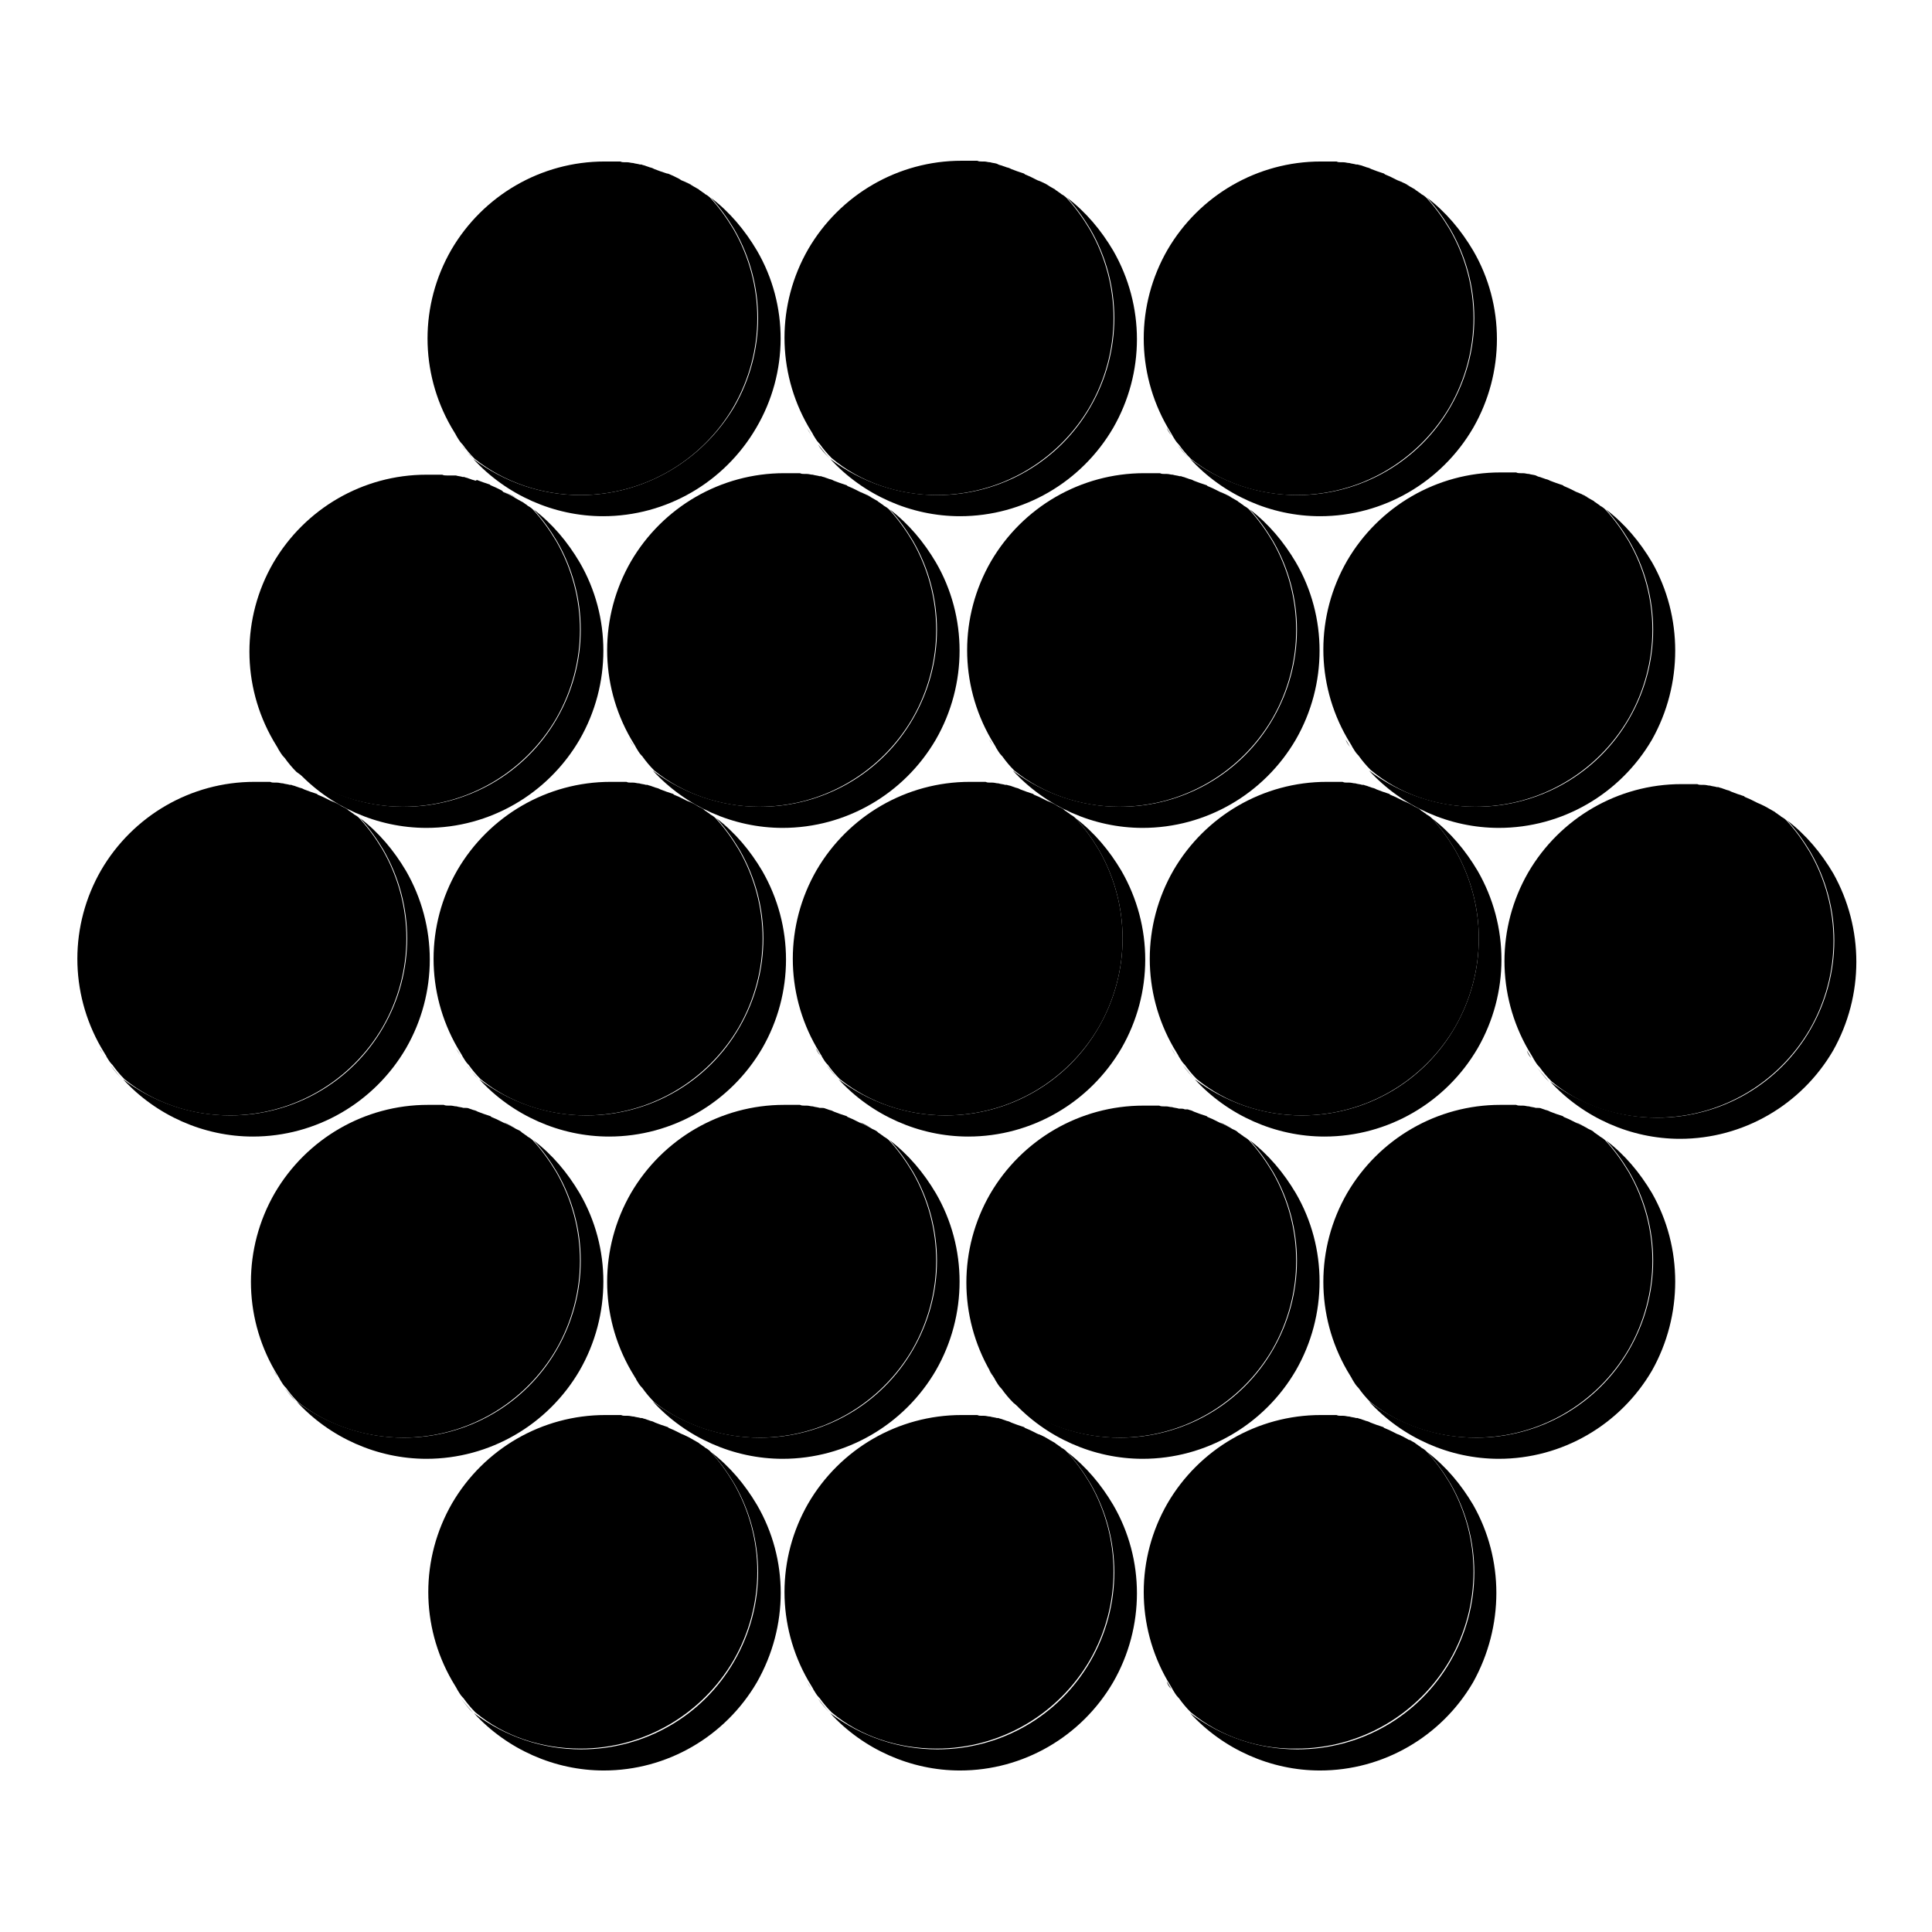 <?xml version="1.0" encoding="utf-8"?>
<!-- Svg Vector Icons : http://www.onlinewebfonts.com/icon -->
<!DOCTYPE svg PUBLIC "-//W3C//DTD SVG 1.1//EN" "http://www.w3.org/Graphics/SVG/1.1/DTD/svg11.dtd">
<svg version="1.1" xmlns="http://www.w3.org/2000/svg" xmlns:xlink="http://www.w3.org/1999/xlink" x="0px" y="0px" viewBox="0 0 256 256" enable-background="new 0 0 256 256" xml:space="preserve">
<g> <path fill="#000000" d="M90.2,23.8c0.5,0.3,1.1,0.5,1.6,0.8C91.3,24.4,90.7,24.1,90.2,23.8z M62.7,60.8c-0.6-0.6-1.1-1.3-1.6-1.9 C61.6,59.6,62.2,60.2,62.7,60.8z M100.3,33.2c-1.6-2.7-3.6-5.1-6.1-7c1.2,1.3,2.2,2.7,3.1,4.2c4.2,7.3,4.2,16.2,0,23.5 C93,61.1,85.3,65.6,76.9,65.6c-5.1,0-10.1-1.7-14.2-4.8c4.4,4.8,10.7,7.6,17.2,7.6c8.4,0,16.1-4.5,20.3-11.7 C104.5,49.4,104.5,40.4,100.3,33.2z"/> <path fill="#000000" d="M76.9,65.6c8.4,0,16.1-4.5,20.3-11.7c4.2-7.3,4.2-16.2,0-23.5c-0.9-1.5-1.9-2.9-3.1-4.2 c-0.2-0.2-0.5-0.4-0.7-0.5l-0.1-0.1c-0.2-0.1-0.4-0.3-0.6-0.4l-0.1-0.1c-0.2-0.1-0.5-0.3-0.7-0.4l0,0c-0.5-0.3-1.1-0.6-1.6-0.8 L90,23.7c-0.2-0.1-0.4-0.2-0.6-0.3l-0.2-0.1c-0.2-0.1-0.5-0.2-0.7-0.3L88.4,23c-0.3-0.1-0.6-0.2-0.9-0.3h0 c-0.3-0.1-0.5-0.2-0.8-0.3l-0.2-0.1c-0.2-0.1-0.4-0.1-0.6-0.2l-0.3-0.1c-0.2-0.1-0.4-0.1-0.6-0.2l-0.2,0c-0.3-0.1-0.6-0.1-0.9-0.2 h0c-0.3,0-0.5-0.1-0.8-0.1l-0.3,0c-0.2,0-0.4,0-0.6-0.1l-0.3,0c-0.2,0-0.4,0-0.6,0l-0.3,0c-0.3,0-0.6,0-0.9,0 c-8.4,0-16.1,4.5-20.3,11.7c-4.2,7.3-4.2,16.2,0,23.5c0.2,0.3,0.4,0.7,0.6,1c0,0.1,0.1,0.1,0.1,0.2c0.2,0.3,0.4,0.7,0.7,1l0.1,0.1 c0.5,0.7,1,1.3,1.6,1.9C66.8,63.9,71.8,65.6,76.9,65.6L76.9,65.6z"/> <path fill="#000000" d="M137.4,23.8c0.5,0.3,1.1,0.5,1.6,0.8C138.5,24.4,138,24.1,137.4,23.8z M110,60.8c-0.6-0.6-1.1-1.3-1.6-1.9 C108.8,59.6,109.4,60.2,110,60.8z M107.5,57.7c-0.2-0.3-0.4-0.7-0.6-1C107.1,57,107.3,57.3,107.5,57.7z M147.5,33.2 c-1.6-2.7-3.6-5.1-6.1-7c1.2,1.3,2.2,2.7,3.1,4.2c4.2,7.3,4.2,16.2,0,23.5c-4.2,7.3-11.9,11.7-20.3,11.7c-5.1,0-10.1-1.7-14.2-4.8 c4.4,4.8,10.7,7.6,17.2,7.6c8.4,0,16.1-4.5,20.3-11.7C151.7,49.4,151.7,40.5,147.5,33.2L147.5,33.2z"/> <path fill="#000000" d="M124.1,65.6c8.4,0,16.1-4.5,20.3-11.7c4.2-7.3,4.2-16.2,0-23.5c-0.9-1.5-1.9-2.9-3.1-4.2 c-0.2-0.2-0.5-0.4-0.7-0.5l-0.1-0.1c-0.2-0.1-0.4-0.3-0.6-0.4l-0.1-0.1c-0.2-0.1-0.5-0.3-0.7-0.4c0,0,0,0,0,0 c-0.5-0.3-1-0.6-1.6-0.8l-0.2-0.1c-0.2-0.1-0.4-0.2-0.6-0.3l-0.2-0.1c-0.2-0.1-0.5-0.2-0.7-0.3l-0.1-0.1c-0.3-0.1-0.6-0.2-0.9-0.3 h0c-0.3-0.1-0.5-0.2-0.8-0.3l-0.2-0.1c-0.2-0.1-0.4-0.1-0.6-0.2l-0.3-0.1c-0.2-0.1-0.4-0.1-0.6-0.2l-0.2-0.1 c-0.3-0.1-0.6-0.1-0.9-0.2h0c-0.3,0-0.5-0.1-0.8-0.1l-0.3,0c-0.2,0-0.4,0-0.6-0.1l-0.3,0c-0.2,0-0.4,0-0.6,0l-0.3,0 c-0.3,0-0.6,0-0.9,0c-8.4,0-16.1,4.5-20.3,11.7c-4.2,7.3-4.2,16.2,0,23.5c0.2,0.3,0.4,0.7,0.6,1l0.1,0.2c0.2,0.3,0.4,0.7,0.7,1 l0.1,0.1c0.5,0.7,1,1.3,1.6,1.9C114,63.9,119,65.6,124.1,65.6L124.1,65.6z"/> <path fill="#000000" d="M185.1,23.8c0.5,0.3,1.1,0.5,1.6,0.8C186.1,24.4,185.6,24.1,185.1,23.8z M157.6,60.8 c-0.6-0.6-1.1-1.3-1.6-1.9C156.5,59.6,157,60.2,157.6,60.8z M155.2,57.7c-0.2-0.3-0.4-0.7-0.6-1C154.7,57,154.9,57.3,155.2,57.7z  M195.2,33.2c-1.6-2.7-3.6-5.1-6.1-7c1.2,1.3,2.2,2.7,3.1,4.2c4.2,7.3,4.2,16.2,0,23.5c-4.2,7.3-11.9,11.7-20.3,11.7 c-5.1,0-10.1-1.7-14.2-4.8c4.4,4.8,10.7,7.6,17.2,7.6c8.4,0,16.1-4.5,20.3-11.7C199.4,49.4,199.4,40.4,195.2,33.2z"/> <path fill="#000000" d="M171.8,65.6c8.4,0,16.1-4.5,20.3-11.7c4.2-7.3,4.2-16.2,0-23.5c-0.9-1.5-1.9-2.9-3.1-4.2 c-0.2-0.2-0.5-0.4-0.7-0.5l-0.1-0.1c-0.2-0.1-0.4-0.3-0.6-0.4l-0.1-0.1c-0.2-0.1-0.5-0.3-0.7-0.4l0,0c-0.5-0.3-1.1-0.6-1.6-0.8 l-0.2-0.1c-0.2-0.1-0.4-0.2-0.6-0.3l-0.2-0.1c-0.2-0.1-0.5-0.2-0.7-0.3l-0.1-0.1c-0.3-0.1-0.6-0.2-0.9-0.3h0 c-0.3-0.1-0.5-0.2-0.8-0.3l-0.2-0.1c-0.2-0.1-0.4-0.1-0.6-0.2l-0.3-0.1c-0.2-0.1-0.4-0.1-0.7-0.2l-0.2,0c-0.3-0.1-0.6-0.1-0.9-0.2 h0c-0.3,0-0.5-0.1-0.8-0.1l-0.3,0c-0.2,0-0.4,0-0.6-0.1l-0.3,0c-0.2,0-0.4,0-0.6,0l-0.3,0c-0.3,0-0.6,0-0.9,0 c-8.4,0-16.1,4.5-20.3,11.7c-4.2,7.3-4.2,16.2,0,23.5c0.2,0.3,0.4,0.7,0.6,1c0,0.1,0.1,0.1,0.1,0.2c0.2,0.3,0.4,0.7,0.7,1l0.1,0.1 c0.5,0.7,1,1.3,1.6,1.9C161.7,63.9,166.7,65.6,171.8,65.6L171.8,65.6z"/> <path fill="#000000" d="M90.2,190c0.5,0.3,1.1,0.5,1.6,0.8C91.3,190.5,90.7,190.2,90.2,190z M62.7,227c-0.6-0.6-1.1-1.3-1.6-1.9 C61.6,225.7,62.2,226.4,62.7,227z M100.3,199.4c-1.6-2.7-3.6-5.1-6.1-7c1.2,1.3,2.2,2.7,3.1,4.2c4.2,7.3,4.2,16.2,0,23.5 c-4.2,7.3-11.9,11.7-20.3,11.7c-5.1,0-10.1-1.7-14.2-4.8c4.4,4.8,10.7,7.6,17.2,7.6c8.4,0,16.1-4.5,20.3-11.7 C104.5,215.5,104.5,206.6,100.3,199.4z"/> <path fill="#000000" d="M76.9,231.7c8.4,0,16.1-4.5,20.3-11.7c4.2-7.3,4.2-16.2,0-23.5c-0.9-1.5-1.9-2.9-3.1-4.2 c-0.2-0.2-0.5-0.4-0.7-0.5l-0.1-0.1c-0.2-0.1-0.4-0.3-0.6-0.4l-0.1-0.1c-0.2-0.1-0.5-0.3-0.7-0.4l0,0c-0.5-0.3-1.1-0.6-1.6-0.8 l-0.2-0.1c-0.2-0.1-0.4-0.2-0.6-0.3l-0.2-0.1c-0.2-0.1-0.5-0.2-0.7-0.3l-0.1-0.1c-0.3-0.1-0.6-0.2-0.9-0.3h0 c-0.3-0.1-0.5-0.2-0.8-0.3l-0.2-0.1c-0.2-0.1-0.4-0.1-0.6-0.2l-0.3-0.1c-0.2-0.1-0.4-0.1-0.6-0.2l-0.2,0c-0.3-0.1-0.6-0.1-0.9-0.2 h0c-0.3,0-0.5-0.1-0.8-0.1l-0.3,0c-0.2,0-0.4,0-0.6-0.1l-0.3,0l-0.6,0l-0.3,0c-0.3,0-0.6,0-0.9,0c-8.4,0-16.1,4.5-20.3,11.7 c-4.2,7.3-4.2,16.2,0,23.5c0.2,0.3,0.4,0.7,0.6,1c0,0.1,0.1,0.1,0.1,0.2c0.2,0.3,0.4,0.7,0.7,1l0.1,0.1c0.5,0.7,1,1.3,1.6,1.9 C66.8,230.1,71.8,231.7,76.9,231.7L76.9,231.7z"/> <path fill="#000000" d="M137.4,190c0.5,0.3,1.1,0.5,1.6,0.8C138.5,190.5,138,190.2,137.4,190z M110,227c-0.6-0.6-1.1-1.3-1.6-1.9 C108.8,225.7,109.4,226.4,110,227z M107.5,223.8c-0.2-0.3-0.4-0.7-0.6-1C107.1,223.2,107.3,223.5,107.5,223.8z M147.5,199.4 c-1.6-2.7-3.6-5.1-6.1-7c1.2,1.3,2.2,2.7,3.1,4.2c4.2,7.3,4.2,16.2,0,23.5c-4.2,7.3-11.9,11.7-20.3,11.7c-5.1,0-10.1-1.7-14.2-4.8 c4.4,4.8,10.7,7.6,17.2,7.6c8.4,0,16.1-4.5,20.3-11.7C151.7,215.6,151.7,206.6,147.5,199.4L147.5,199.4z"/> <path fill="#000000" d="M124.1,231.7c8.4,0,16.1-4.5,20.3-11.7c4.2-7.3,4.2-16.2,0-23.5c-0.9-1.5-1.9-2.9-3.1-4.2 c-0.2-0.2-0.5-0.4-0.7-0.5l-0.1-0.1c-0.2-0.1-0.4-0.3-0.6-0.4l-0.1-0.1c-0.2-0.1-0.5-0.3-0.7-0.4c0,0,0,0,0,0 c-0.5-0.3-1-0.6-1.6-0.8l-0.2-0.1c-0.2-0.1-0.4-0.2-0.6-0.3l-0.2-0.1c-0.2-0.1-0.5-0.2-0.7-0.3l-0.1-0.1c-0.3-0.1-0.6-0.2-0.9-0.3 h0c-0.3-0.1-0.5-0.2-0.8-0.3l-0.2-0.1c-0.2-0.1-0.4-0.1-0.6-0.2l-0.3-0.1c-0.2-0.1-0.4-0.1-0.6-0.2l-0.2,0 c-0.3-0.1-0.6-0.1-0.9-0.2h0c-0.3,0-0.5-0.1-0.8-0.1l-0.3,0c-0.2,0-0.4,0-0.6-0.1l-0.3,0c-0.2,0-0.4,0-0.6,0l-0.3,0 c-0.3,0-0.6,0-0.9,0c-8.4,0-16.1,4.5-20.3,11.7c-4.2,7.3-4.2,16.2,0,23.5c0.2,0.3,0.4,0.7,0.6,1l0.1,0.2c0.2,0.3,0.4,0.7,0.7,1 l0.1,0.1c0.5,0.7,1,1.3,1.6,1.9C114,230.1,119,231.7,124.1,231.7L124.1,231.7z"/> <path fill="#000000" d="M185.1,190c0.5,0.3,1.1,0.5,1.6,0.8C186.1,190.5,185.6,190.2,185.1,190z M157.6,227 c-0.6-0.6-1.1-1.3-1.6-1.9C156.5,225.7,157,226.4,157.6,227z M155.2,223.8c-0.2-0.3-0.4-0.7-0.6-1 C154.7,223.2,154.9,223.5,155.2,223.8z M195.2,199.4c-1.6-2.7-3.6-5.1-6.1-7c1.2,1.3,2.2,2.7,3.1,4.2c4.2,7.3,4.2,16.2,0,23.5 c-4.2,7.3-11.9,11.7-20.3,11.7c-5.1,0-10.1-1.7-14.2-4.8c4.4,4.8,10.7,7.6,17.2,7.6c8.4,0,16.1-4.5,20.3-11.7 C199.3,215.5,199.3,206.6,195.2,199.4z"/> <path fill="#000000" d="M171.8,231.7c8.4,0,16.1-4.5,20.3-11.7c4.2-7.3,4.2-16.2,0-23.5c-0.9-1.5-1.9-2.9-3.1-4.2 c-0.2-0.2-0.5-0.4-0.7-0.5l-0.1-0.1c-0.2-0.1-0.4-0.3-0.6-0.4l-0.1-0.1c-0.2-0.1-0.5-0.3-0.7-0.4l-0.1,0c-0.5-0.3-1.1-0.6-1.6-0.8 l-0.2-0.1c-0.2-0.1-0.4-0.2-0.6-0.3l-0.2-0.1c-0.2-0.1-0.5-0.2-0.7-0.3l-0.1-0.1c-0.3-0.1-0.6-0.2-0.9-0.3h0 c-0.3-0.1-0.5-0.2-0.8-0.3l-0.2-0.1c-0.2-0.1-0.4-0.1-0.6-0.2l-0.3-0.1c-0.2-0.1-0.4-0.1-0.6-0.2l-0.2,0c-0.3-0.1-0.6-0.1-0.9-0.2 h0c-0.3,0-0.5-0.1-0.8-0.1l-0.3,0c-0.2,0-0.4,0-0.6-0.1l-0.3,0l-0.6,0l-0.3,0c-0.3,0-0.6,0-0.9,0c-8.4,0-16.1,4.5-20.3,11.7 c-4.2,7.3-4.2,16.2,0,23.5c0.2,0.3,0.4,0.7,0.6,1c0,0.1,0.1,0.1,0.1,0.2c0.2,0.3,0.4,0.7,0.7,1l0.1,0.1c0.5,0.7,1,1.3,1.6,1.9 C161.7,230.1,166.7,231.8,171.8,231.7L171.8,231.7z"/> <path fill="#000000" d="M66.7,65.1c0.5,0.3,1.1,0.5,1.6,0.8C67.8,65.7,67.2,65.4,66.7,65.1z M39.2,102.1c-0.6-0.6-1.1-1.3-1.6-1.9 C38.1,100.8,38.7,101.5,39.2,102.1z M36.8,99c-0.2-0.3-0.4-0.7-0.6-1C36.4,98.3,36.6,98.6,36.8,99z M76.8,74.5 c-1.6-2.7-3.6-5.1-6.1-7c1.2,1.3,2.2,2.7,3.1,4.2c4.2,7.3,4.2,16.2,0,23.5c-4.2,7.3-11.9,11.7-20.3,11.7c-5.1,0-10.1-1.7-14.2-4.8 c4.4,4.8,10.7,7.6,17.2,7.6c8.4,0,16.1-4.5,20.3-11.7C81,90.7,81,81.7,76.8,74.5z"/> <path fill="#000000" d="M53.4,106.9c8.4,0,16.1-4.5,20.3-11.7c4.2-7.3,4.2-16.2,0-23.5c-0.9-1.5-1.9-2.9-3.1-4.2 c-0.2-0.2-0.5-0.4-0.7-0.5l-0.1-0.1c-0.2-0.1-0.4-0.3-0.6-0.4L69,66.4c-0.2-0.1-0.5-0.3-0.7-0.4l0,0c-0.5-0.3-1.1-0.6-1.6-0.8 L66.5,65c-0.2-0.1-0.4-0.2-0.6-0.3l-0.2-0.1c-0.2-0.1-0.5-0.2-0.7-0.3l-0.1-0.1c-0.3-0.1-0.6-0.2-0.9-0.3h0 c-0.3-0.1-0.5-0.2-0.8-0.3L63,63.7c-0.2-0.1-0.4-0.1-0.6-0.2l-0.3-0.1c-0.2-0.1-0.4-0.1-0.6-0.2l-0.2,0c-0.3-0.1-0.6-0.1-0.9-0.2h0 C60,63,59.7,63,59.5,63l-0.3,0c-0.2,0-0.4,0-0.6-0.1l-0.3,0c-0.2,0-0.4,0-0.6,0l-0.3,0c-0.3,0-0.6,0-0.9,0 c-8.4,0-16.1,4.5-20.3,11.7c-4.2,7.3-4.2,16.2,0,23.5c0.2,0.3,0.4,0.7,0.6,1l0.1,0.2c0.2,0.3,0.4,0.7,0.7,1l0.1,0.1 c0.5,0.7,1,1.3,1.6,1.9C43.3,105.2,48.3,106.9,53.4,106.9L53.4,106.9z"/> <path fill="#000000" d="M113.9,65.1c0.5,0.3,1.1,0.5,1.6,0.8C115,65.7,114.5,65.4,113.9,65.1z M86.5,102.1 c-0.6-0.6-1.1-1.3-1.6-1.9C85.4,100.8,85.9,101.5,86.5,102.1z M84,99c-0.2-0.3-0.4-0.7-0.6-1C83.6,98.3,83.8,98.6,84,99z M124,74.5 c-1.6-2.7-3.6-5.1-6.1-7c1.2,1.3,2.2,2.7,3.1,4.2c4.2,7.3,4.2,16.2,0,23.5c-4.2,7.3-11.9,11.7-20.3,11.7c-5.1,0-10.1-1.7-14.2-4.8 c4.4,4.8,10.7,7.6,17.2,7.6c8.4,0,16.1-4.5,20.3-11.7C128.2,90.7,128.2,81.7,124,74.5z"/> <path fill="#000000" d="M100.6,106.9c8.4,0,16.1-4.5,20.3-11.7c4.2-7.3,4.2-16.2,0-23.5c-0.9-1.5-1.9-2.9-3.1-4.2 c-0.2-0.2-0.5-0.4-0.7-0.5l-0.1-0.1c-0.2-0.1-0.4-0.3-0.6-0.4l-0.1-0.1c-0.2-0.1-0.5-0.3-0.7-0.4l0,0c-0.5-0.3-1.1-0.6-1.6-0.8 l-0.2-0.1c-0.2-0.1-0.4-0.2-0.6-0.3l-0.2-0.1c-0.2-0.1-0.5-0.2-0.7-0.3l-0.1-0.1c-0.3-0.1-0.6-0.2-0.9-0.3h0 c-0.3-0.1-0.5-0.2-0.8-0.3l-0.2-0.1c-0.2-0.1-0.4-0.1-0.6-0.2l-0.3-0.1c-0.2-0.1-0.4-0.1-0.6-0.2l-0.2,0c-0.3-0.1-0.6-0.1-0.9-0.2 h0c-0.3,0-0.5-0.1-0.8-0.1l-0.3,0c-0.2,0-0.4,0-0.6-0.1l-0.3,0c-0.2,0-0.4,0-0.6,0l-0.3,0c-0.3,0-0.6,0-0.9,0 c-8.4,0-16.1,4.5-20.3,11.7c-4.2,7.3-4.2,16.2,0,23.5c0.2,0.3,0.4,0.7,0.6,1c0,0.1,0.1,0.1,0.1,0.2c0.2,0.3,0.4,0.7,0.7,1l0.1,0.1 c0.5,0.7,1,1.3,1.6,1.9C90.5,105.2,95.5,106.9,100.6,106.9L100.6,106.9z"/> <path fill="#000000" d="M161.6,65.1c0.5,0.3,1.1,0.5,1.6,0.8C162.7,65.7,162.1,65.4,161.6,65.1z M134.1,102.1 c-0.6-0.6-1.1-1.3-1.6-1.9C133,100.8,133.5,101.5,134.1,102.1z M131.7,99c-0.2-0.3-0.4-0.7-0.6-1C131.2,98.3,131.5,98.6,131.7,99z" /> <path fill="#000000" d="M171.7,74.5c-1.6-2.7-3.6-5.1-6.1-7c1.2,1.3,2.2,2.7,3.1,4.2c4.2,7.3,4.2,16.2,0,23.5 c-4.2,7.3-11.9,11.7-20.3,11.7c-5.1,0-10.1-1.7-14.2-4.8c4.4,4.8,10.7,7.6,17.2,7.6c8.4,0,16.1-4.5,20.3-11.7 C175.9,90.7,175.9,81.7,171.7,74.5z"/> <path fill="#000000" d="M148.3,106.9c8.4,0,16.1-4.5,20.3-11.7c4.2-7.3,4.2-16.2,0-23.5c-0.9-1.5-1.9-2.9-3.1-4.2 c-0.2-0.2-0.5-0.4-0.7-0.5l-0.1-0.1c-0.2-0.1-0.4-0.3-0.6-0.4l-0.1-0.1c-0.2-0.1-0.5-0.3-0.7-0.4l0,0c-0.5-0.3-1.1-0.6-1.6-0.8 l-0.2-0.1c-0.2-0.1-0.4-0.2-0.6-0.3l-0.2-0.1c-0.2-0.1-0.5-0.2-0.7-0.3l-0.1-0.1c-0.3-0.1-0.6-0.2-0.9-0.3h0 c-0.3-0.1-0.5-0.2-0.8-0.3l-0.2-0.1c-0.2-0.1-0.4-0.1-0.6-0.2l-0.3-0.1c-0.2-0.1-0.4-0.1-0.6-0.2l-0.2,0c-0.3-0.1-0.6-0.1-0.9-0.2 h0c-0.3,0-0.5-0.1-0.8-0.1l-0.3,0c-0.2,0-0.4,0-0.6-0.1l-0.3,0c-0.2,0-0.4,0-0.6,0l-0.3,0c-0.3,0-0.6,0-0.9,0 c-8.4,0-16.1,4.5-20.3,11.7c-4.2,7.3-4.2,16.2,0,23.5c0.2,0.3,0.4,0.7,0.6,1l0.1,0.2c0.2,0.3,0.4,0.7,0.7,1l0.1,0.1 c0.5,0.7,1,1.3,1.6,1.9C138.2,105.2,143.2,106.9,148.3,106.9L148.3,106.9z"/> <path fill="#000000" d="M208.8,65.1c0.5,0.3,1.1,0.5,1.6,0.8C209.8,65.7,209.3,65.4,208.8,65.1z M181.3,102.1 c-0.6-0.6-1.1-1.3-1.6-1.9C180.2,100.8,180.7,101.5,181.3,102.1z M178.9,99c-0.2-0.3-0.4-0.7-0.6-1C178.4,98.3,178.6,98.6,178.9,99 z M218.9,74.5c-1.6-2.7-3.6-5.1-6.1-7c1.2,1.3,2.2,2.7,3.1,4.2c4.2,7.3,4.2,16.2,0,23.5c-4.2,7.3-11.9,11.7-20.3,11.7 c-5.1,0-10.1-1.7-14.2-4.8c4.4,4.8,10.7,7.6,17.2,7.6c8.4,0,16.1-4.5,20.3-11.7C223,90.7,223,81.7,218.9,74.5z"/> <path fill="#000000" d="M195.5,106.9c8.4,0,16.1-4.5,20.3-11.7c4.2-7.3,4.2-16.2,0-23.5c-0.9-1.5-1.9-2.9-3.1-4.2 c-0.2-0.2-0.5-0.4-0.7-0.5l-0.1-0.1c-0.2-0.1-0.4-0.3-0.6-0.4l-0.1-0.1c-0.2-0.1-0.5-0.3-0.7-0.4l0,0c-0.5-0.3-1.1-0.6-1.6-0.8 l-0.2-0.1c-0.2-0.1-0.4-0.2-0.6-0.3l-0.2-0.1c-0.2-0.1-0.5-0.2-0.7-0.3l-0.1-0.1c-0.3-0.1-0.6-0.2-0.9-0.3h0 c-0.3-0.1-0.5-0.2-0.8-0.3l-0.2-0.1c-0.2-0.1-0.4-0.1-0.6-0.2l-0.3-0.1c-0.2-0.1-0.4-0.1-0.6-0.2l-0.2-0.1 c-0.3-0.1-0.6-0.1-0.9-0.2h0c-0.3,0-0.5-0.1-0.8-0.1l-0.3,0c-0.2,0-0.4,0-0.6-0.1l-0.3,0c-0.2,0-0.4,0-0.6,0l-0.3,0 c-0.3,0-0.6,0-0.9,0c-8.4,0-16.1,4.5-20.3,11.7c-4.2,7.3-4.2,16.2,0,23.5c0.2,0.3,0.4,0.7,0.6,1l0.1,0.2c0.2,0.3,0.4,0.7,0.7,1 l0.1,0.1c0.5,0.7,1,1.3,1.6,1.9C185.4,105.2,190.3,106.9,195.5,106.9L195.5,106.9z"/> <path fill="#000000" d="M66.7,148.7c0.5,0.3,1.1,0.5,1.6,0.8C67.8,149.2,67.2,148.9,66.7,148.7z M39.2,185.7 c-0.6-0.6-1.1-1.3-1.6-1.9C38.1,184.4,38.7,185.1,39.2,185.7z M36.8,182.5c-0.2-0.3-0.4-0.7-0.6-1 C36.4,181.9,36.6,182.2,36.8,182.5z"/> <path fill="#000000" d="M76.8,158.1c-1.6-2.7-3.6-5.1-6.1-7c1.2,1.3,2.2,2.7,3.1,4.2c4.2,7.3,4.2,16.2,0,23.5 c-4.2,7.3-11.9,11.7-20.3,11.7c-5.1,0-10.1-1.7-14.2-4.8c4.4,4.8,10.7,7.6,17.2,7.6c8.4,0,16.1-4.5,20.3-11.7 C81,174.3,81,165.3,76.8,158.1z"/> <path fill="#000000" d="M53.4,190.5c8.4,0,16.1-4.5,20.3-11.7c4.2-7.3,4.2-16.2,0-23.5c-0.9-1.5-1.9-2.9-3.1-4.2 c-0.2-0.2-0.5-0.4-0.7-0.5l-0.1-0.1c-0.2-0.1-0.4-0.3-0.6-0.4c0,0-0.1-0.1-0.1-0.1c-0.2-0.2-0.5-0.3-0.7-0.4c0,0,0,0,0,0 c-0.5-0.3-1.1-0.6-1.6-0.8l-0.2-0.1c-0.2-0.1-0.4-0.2-0.6-0.3l-0.2-0.1c-0.2-0.1-0.5-0.2-0.7-0.3l-0.1-0.1 c-0.3-0.1-0.6-0.2-0.9-0.3h0c-0.3-0.1-0.5-0.2-0.8-0.3l-0.2-0.1c-0.2-0.1-0.4-0.1-0.6-0.2l-0.3-0.1c-0.2-0.1-0.4-0.1-0.6-0.1 l-0.2,0c-0.3-0.1-0.6-0.1-0.9-0.2h0c-0.3,0-0.5-0.1-0.8-0.1l-0.3,0c-0.2,0-0.4,0-0.6-0.1l-0.3,0c-0.2,0-0.4,0-0.6,0l-0.3,0 c-0.3,0-0.6,0-0.9,0c-8.4,0-16.1,4.5-20.3,11.7c-4.2,7.3-4.2,16.2,0,23.5c0.2,0.3,0.4,0.7,0.6,1l0.1,0.2c0.2,0.3,0.4,0.7,0.7,1 l0.1,0.1c0.5,0.7,1,1.3,1.6,1.9C43.3,188.8,48.3,190.5,53.4,190.5L53.4,190.5z"/> <path fill="#000000" d="M113.9,148.7c0.5,0.3,1.1,0.5,1.6,0.8C115,149.2,114.5,148.9,113.9,148.7z M86.5,185.7 c-0.6-0.6-1.1-1.3-1.6-1.9C85.4,184.4,85.9,185.1,86.5,185.7z"/> <path fill="#000000" d="M124,158.1c-1.6-2.7-3.6-5.1-6.1-7c1.2,1.3,2.2,2.7,3.1,4.2c4.2,7.3,4.2,16.2,0,23.5 c-4.2,7.3-11.9,11.7-20.3,11.7c-5.1,0-10.1-1.7-14.2-4.8c4.4,4.8,10.7,7.6,17.2,7.6c8.4,0,16.1-4.5,20.3-11.7 C128.2,174.3,128.2,165.3,124,158.1z"/> <path fill="#000000" d="M100.6,190.5c8.4,0,16.1-4.5,20.3-11.7c4.2-7.3,4.2-16.2,0-23.5c-0.9-1.5-1.9-2.9-3.1-4.2 c-0.2-0.2-0.5-0.4-0.7-0.5l-0.1-0.1c-0.2-0.1-0.4-0.3-0.6-0.4l-0.1-0.1c-0.2-0.2-0.5-0.3-0.7-0.4l0,0c-0.5-0.3-1.1-0.6-1.6-0.8 l-0.2-0.1c-0.2-0.1-0.4-0.2-0.6-0.3l-0.2-0.1c-0.2-0.1-0.5-0.2-0.7-0.3l-0.1-0.1c-0.3-0.1-0.6-0.2-0.9-0.3h0 c-0.3-0.1-0.5-0.2-0.8-0.3l-0.2-0.1c-0.2-0.1-0.4-0.1-0.6-0.2l-0.3-0.1c-0.2-0.1-0.4-0.1-0.6-0.1c-0.1,0-0.1,0-0.2,0 c-0.3-0.1-0.6-0.1-0.9-0.2h0c-0.3,0-0.5-0.1-0.8-0.1c-0.1,0-0.2,0-0.3,0c-0.2,0-0.4,0-0.6-0.1l-0.3,0c-0.2,0-0.4,0-0.6,0l-0.3,0 c-0.3,0-0.6,0-0.9,0c-8.4,0-16.1,4.5-20.3,11.7c-4.2,7.3-4.2,16.2,0,23.5c0.2,0.3,0.4,0.7,0.6,1c0,0,0.1,0.1,0.1,0.2 c0.2,0.3,0.4,0.7,0.7,1l0.1,0.1c0.5,0.7,1,1.3,1.6,1.9C90.5,188.8,95.5,190.5,100.6,190.5L100.6,190.5z"/> <path fill="#000000" d="M161.6,148.7c0.5,0.3,1.1,0.5,1.6,0.8C162.7,149.2,162.1,148.9,161.6,148.7z M134.1,185.7 c-0.6-0.6-1.1-1.3-1.6-1.9C133,184.4,133.5,185.1,134.1,185.7z M131.7,182.5c-0.2-0.3-0.4-0.7-0.6-1 C131.2,181.9,131.5,182.2,131.7,182.5z M171.7,158.1c-1.6-2.7-3.6-5.1-6.1-7c1.2,1.3,2.2,2.7,3.1,4.2c4.2,7.3,4.2,16.2,0,23.5 c-4.2,7.3-11.9,11.7-20.3,11.7c-5.1,0-10.1-1.7-14.2-4.8c4.4,4.8,10.7,7.6,17.2,7.6c8.4,0,16.1-4.5,20.3-11.7 C175.9,174.3,175.9,165.3,171.7,158.1L171.7,158.1z"/> <path fill="#000000" d="M148.3,190.5c8.4,0,16.1-4.5,20.3-11.7c4.2-7.3,4.2-16.2,0-23.5c-0.9-1.5-1.9-2.9-3.1-4.2 c-0.2-0.2-0.5-0.4-0.7-0.5l-0.1-0.1c-0.2-0.1-0.4-0.3-0.6-0.4c0,0-0.1-0.1-0.1-0.1c-0.2-0.2-0.5-0.3-0.7-0.4c0,0,0,0,0,0 c-0.5-0.3-1.1-0.6-1.6-0.8l-0.2-0.1c-0.2-0.1-0.4-0.2-0.6-0.3l-0.2-0.1c-0.2-0.1-0.5-0.2-0.7-0.3l-0.1-0.1 c-0.3-0.1-0.6-0.2-0.9-0.3h0c-0.3-0.1-0.5-0.2-0.8-0.3l-0.2-0.1c-0.2-0.1-0.4-0.1-0.6-0.2L157,147c-0.2-0.1-0.4-0.1-0.6-0.1l-0.2,0 c-0.3-0.1-0.6-0.1-0.9-0.2h0c-0.3,0-0.5-0.1-0.8-0.1l-0.3,0c-0.2,0-0.4,0-0.6-0.1l-0.3,0c-0.2,0-0.4,0-0.6,0l-0.3,0 c-0.3,0-0.6,0-0.9,0c-8.4,0-16.1,4.5-20.3,11.7c-4.2,7.3-4.2,16.2,0,23.5c0.2,0.3,0.4,0.7,0.6,1l0.1,0.2c0.2,0.3,0.4,0.7,0.7,1 l0.1,0.1c0.5,0.7,1,1.3,1.6,1.9C138.2,188.8,143.2,190.5,148.3,190.5L148.3,190.5z"/> <path fill="#000000" d="M208.8,148.7c0.5,0.3,1.1,0.5,1.6,0.8C209.8,149.2,209.3,148.9,208.8,148.7z M181.3,185.7 c-0.6-0.6-1.1-1.3-1.6-1.9C180.2,184.4,180.7,185.1,181.3,185.7z M218.9,158.1c-1.6-2.7-3.6-5.1-6.1-7c1.2,1.3,2.2,2.7,3.1,4.2 c4.2,7.3,4.2,16.2,0,23.5c-4.2,7.3-11.9,11.7-20.3,11.7c-5.1,0-10.1-1.7-14.2-4.8c4.4,4.8,10.7,7.6,17.2,7.6 c8.4,0,16.1-4.5,20.3-11.7C223,174.3,223,165.3,218.9,158.1z"/> <path fill="#000000" d="M195.5,190.5c8.4,0,16.1-4.5,20.3-11.7c4.2-7.3,4.2-16.2,0-23.5c-0.9-1.5-1.9-2.9-3.1-4.2 c-0.2-0.2-0.5-0.4-0.7-0.5l-0.1-0.1c-0.2-0.1-0.4-0.3-0.6-0.4l-0.1-0.1c-0.2-0.2-0.5-0.3-0.7-0.4l0,0c-0.5-0.3-1.1-0.6-1.6-0.8 l-0.2-0.1c-0.2-0.1-0.4-0.2-0.6-0.3l-0.2-0.1c-0.2-0.1-0.5-0.2-0.7-0.3l-0.1-0.1c-0.3-0.1-0.6-0.2-0.9-0.3h0 c-0.3-0.1-0.5-0.2-0.8-0.3l-0.2-0.1c-0.2-0.1-0.4-0.1-0.6-0.2l-0.3-0.1c-0.2-0.1-0.4-0.1-0.6-0.1c-0.1,0-0.1,0-0.2,0 c-0.3-0.1-0.6-0.1-0.9-0.2h0c-0.3,0-0.5-0.1-0.8-0.1c-0.1,0-0.2,0-0.3,0c-0.2,0-0.4,0-0.6-0.1l-0.3,0c-0.2,0-0.4,0-0.6,0l-0.3,0 c-0.3,0-0.6,0-0.9,0c-8.4,0-16.1,4.5-20.3,11.7c-4.2,7.3-4.2,16.2,0,23.5c0.2,0.3,0.4,0.7,0.6,1l0.1,0.2c0.2,0.3,0.4,0.7,0.7,1 l0.1,0.1c0.5,0.7,1,1.3,1.6,1.9C185.4,188.8,190.3,190.5,195.5,190.5L195.5,190.5z"/> <path fill="#000000" d="M43.7,106c0.5,0.3,1.1,0.5,1.6,0.8C44.7,106.6,44.2,106.3,43.7,106z M16.2,143c-0.6-0.6-1.1-1.3-1.6-1.9 C15.1,141.8,15.6,142.4,16.2,143z M13.8,139.9c-0.2-0.3-0.4-0.7-0.6-1C13.3,139.2,13.6,139.5,13.8,139.9z M53.8,115.4 c-1.6-2.7-3.6-5.1-6.1-7c1.2,1.3,2.2,2.7,3.1,4.2c4.2,7.3,4.2,16.2,0,23.5c-4.2,7.3-11.9,11.7-20.3,11.7c-5.1,0-10.1-1.7-14.2-4.8 c4.4,4.8,10.7,7.6,17.2,7.6c8.4,0,16.1-4.5,20.3-11.7C58,131.6,58,122.7,53.8,115.4z"/> <path fill="#000000" d="M30.4,147.8c8.4,0,16.1-4.5,20.3-11.7c4.2-7.3,4.2-16.2,0-23.5c-0.9-1.5-1.9-2.9-3.1-4.2 c-0.2-0.2-0.5-0.4-0.7-0.5l-0.1-0.1c-0.2-0.1-0.4-0.3-0.6-0.4l-0.1-0.1c-0.2-0.2-0.5-0.3-0.7-0.4l0,0c-0.5-0.3-1.1-0.6-1.6-0.8 l-0.2-0.1c-0.2-0.1-0.4-0.2-0.6-0.3l-0.2-0.1c-0.2-0.1-0.5-0.2-0.7-0.3l-0.1-0.1c-0.3-0.1-0.6-0.2-0.9-0.3h0 c-0.3-0.1-0.5-0.2-0.8-0.3l-0.2-0.1c-0.2-0.1-0.4-0.1-0.6-0.2l-0.3-0.1c-0.2-0.1-0.4-0.1-0.6-0.2l-0.2,0c-0.3-0.1-0.6-0.1-0.9-0.2 h0c-0.3,0-0.5-0.1-0.8-0.1c-0.1,0-0.2,0-0.3,0c-0.2,0-0.4,0-0.6-0.1l-0.3,0l-0.6,0l-0.3,0c-0.3,0-0.6,0-0.9,0 c-8.4,0-16.1,4.5-20.3,11.7c-4.2,7.3-4.2,16.2,0,23.5c0.2,0.3,0.4,0.7,0.6,1c0,0,0.1,0.1,0.1,0.2c0.2,0.3,0.4,0.7,0.7,1l0.1,0.1 c0.5,0.7,1,1.3,1.6,1.9C20.3,146.1,25.3,147.8,30.4,147.8L30.4,147.8z"/> <path fill="#000000" d="M90.9,106c0.5,0.3,1.1,0.5,1.6,0.8C92,106.6,91.5,106.3,90.9,106z M63.4,143c-0.6-0.6-1.1-1.3-1.6-1.9 C62.3,141.8,62.9,142.4,63.4,143z M61,139.9c-0.2-0.3-0.4-0.7-0.6-1C60.6,139.2,60.8,139.5,61,139.9z M101,115.4 c-1.6-2.7-3.6-5.1-6.1-7c1.2,1.3,2.2,2.7,3.1,4.2c4.2,7.3,4.2,16.2,0,23.5c-4.2,7.3-11.9,11.7-20.3,11.7c-5.1,0-10.1-1.7-14.2-4.8 c4.4,4.8,10.7,7.6,17.2,7.6c8.4,0,16.1-4.5,20.3-11.7C105.2,131.6,105.2,122.7,101,115.4z"/> <path fill="#000000" d="M77.6,147.8c8.4,0,16.1-4.5,20.3-11.7c4.2-7.3,4.2-16.2,0-23.5c-0.9-1.5-1.9-2.9-3.1-4.2 c-0.2-0.2-0.5-0.4-0.7-0.5l-0.1-0.1c-0.2-0.1-0.4-0.3-0.6-0.4l-0.1-0.1c-0.2-0.2-0.5-0.3-0.7-0.4l0,0c-0.5-0.3-1-0.6-1.6-0.8 l-0.2-0.1c-0.2-0.1-0.4-0.2-0.6-0.3l-0.2-0.1c-0.2-0.1-0.5-0.2-0.7-0.3l-0.1-0.1c-0.3-0.1-0.6-0.2-0.9-0.3h0 c-0.3-0.1-0.5-0.2-0.8-0.3l-0.2-0.1c-0.2-0.1-0.4-0.1-0.6-0.2l-0.3-0.1c-0.2-0.1-0.4-0.1-0.6-0.2c-0.1,0-0.1,0-0.2,0 c-0.3-0.1-0.6-0.1-0.9-0.2h0c-0.3,0-0.5-0.1-0.8-0.1c-0.1,0-0.2,0-0.3,0c-0.2,0-0.4,0-0.6-0.1l-0.3,0c-0.2,0-0.4,0-0.6,0l-0.3,0 c-0.3,0-0.6,0-0.9,0c-8.4,0-16.1,4.5-20.3,11.7c-4.2,7.3-4.2,16.2,0,23.5c0.2,0.3,0.4,0.7,0.6,1l0.1,0.2c0.2,0.3,0.4,0.7,0.7,1 l0.1,0.1c0.5,0.7,1,1.3,1.6,1.9C67.5,146.1,72.5,147.8,77.6,147.8L77.6,147.8z"/> <path fill="#000000" d="M138.6,106c0.5,0.3,1.1,0.5,1.6,0.8C139.6,106.6,139.1,106.3,138.6,106z M111.1,143 c-0.6-0.6-1.1-1.3-1.6-1.9C110,141.8,110.5,142.4,111.1,143z M108.7,139.9c-0.2-0.3-0.4-0.7-0.6-1 C108.2,139.2,108.4,139.5,108.7,139.9z M148.6,115.4c-1.6-2.7-3.6-5.1-6.1-7c1.2,1.3,2.2,2.7,3.1,4.2c4.2,7.3,4.2,16.2,0,23.5 c-4.2,7.3-11.9,11.7-20.3,11.7c-5.1,0-10.1-1.7-14.2-4.8c4.4,4.8,10.7,7.6,17.2,7.6c8.4,0,16.1-4.5,20.3-11.7 C152.8,131.6,152.8,122.7,148.6,115.4z"/> <path fill="#000000" d="M125.3,147.8c8.4,0,16.1-4.5,20.3-11.7c4.2-7.3,4.2-16.2,0-23.5c-0.9-1.5-1.9-2.9-3.1-4.2 c-0.2-0.2-0.5-0.4-0.7-0.5l-0.1-0.1c-0.2-0.1-0.4-0.3-0.6-0.4l-0.1-0.1c-0.2-0.2-0.5-0.3-0.7-0.4l0,0c-0.5-0.3-1.1-0.6-1.6-0.8 l-0.2-0.1c-0.2-0.1-0.4-0.2-0.6-0.3l-0.2-0.1c-0.2-0.1-0.5-0.2-0.7-0.3l-0.1-0.1c-0.3-0.1-0.6-0.2-0.9-0.3h0 c-0.3-0.1-0.5-0.2-0.8-0.3l-0.2-0.1c-0.2-0.1-0.4-0.1-0.6-0.2l-0.3-0.1c-0.2-0.1-0.4-0.1-0.7-0.2c-0.1,0-0.1,0-0.2,0 c-0.3-0.1-0.6-0.1-0.9-0.2h0c-0.3,0-0.5-0.1-0.8-0.1c-0.1,0-0.2,0-0.3,0c-0.2,0-0.4,0-0.6-0.1l-0.3,0l-0.6,0l-0.3,0 c-0.3,0-0.6,0-0.9,0c-8.4,0-16.1,4.5-20.3,11.7c-4.2,7.3-4.2,16.2,0,23.5c0.2,0.3,0.4,0.7,0.6,1c0,0,0.1,0.1,0.1,0.2 c0.2,0.3,0.4,0.7,0.7,1l0.1,0.1c0.5,0.7,1,1.3,1.6,1.9C115.2,146.1,120.1,147.8,125.3,147.8L125.3,147.8z"/> <path fill="#000000" d="M185.7,106c0.5,0.3,1.1,0.5,1.6,0.8C186.8,106.6,186.3,106.3,185.7,106z M158.3,143 c-0.6-0.6-1.1-1.3-1.6-1.9C157.2,141.8,157.7,142.4,158.3,143z M155.8,139.9c-0.2-0.3-0.4-0.7-0.6-1 C155.4,139.2,155.6,139.5,155.8,139.9z"/> <path fill="#000000" d="M195.8,115.4c-1.6-2.7-3.6-5.1-6.1-7c1.2,1.3,2.2,2.7,3.1,4.2c4.2,7.3,4.2,16.2,0,23.5 c-4.2,7.3-11.9,11.7-20.3,11.7c-5.1,0-10.1-1.7-14.2-4.8c4.4,4.8,10.7,7.6,17.2,7.6c8.4,0,16.1-4.5,20.3-11.7 C200,131.6,200,122.7,195.8,115.4z"/> <path fill="#000000" d="M172.5,147.8c8.4,0,16.1-4.5,20.3-11.7c4.2-7.3,4.2-16.2,0-23.5c-0.9-1.5-1.9-2.9-3.1-4.2 c-0.2-0.2-0.5-0.4-0.7-0.5l-0.1-0.1c-0.2-0.1-0.4-0.3-0.6-0.4c0,0-0.1-0.1-0.1-0.1c-0.2-0.2-0.5-0.3-0.7-0.4l0,0 c-0.5-0.3-1.1-0.6-1.6-0.8l-0.2-0.1c-0.2-0.1-0.4-0.2-0.6-0.3l-0.2-0.1c-0.2-0.1-0.5-0.2-0.7-0.3l-0.1-0.1 c-0.3-0.1-0.6-0.2-0.9-0.3h0c-0.3-0.1-0.5-0.2-0.8-0.3l-0.2-0.1c-0.2-0.1-0.4-0.1-0.6-0.2l-0.3-0.1c-0.2-0.1-0.4-0.1-0.6-0.2 l-0.2,0c-0.3-0.1-0.6-0.1-0.9-0.2h0c-0.3,0-0.5-0.1-0.8-0.1l-0.3,0c-0.2,0-0.4,0-0.6-0.1l-0.3,0l-0.6,0l-0.3,0c-0.3,0-0.6,0-0.9,0 c-8.4,0-16.1,4.5-20.3,11.7c-4.2,7.3-4.2,16.2,0,23.5c0.2,0.3,0.4,0.7,0.6,1l0.1,0.2c0.2,0.3,0.4,0.7,0.7,1l0.1,0.1 c0.5,0.7,1,1.3,1.6,1.9C162.4,146.1,167.3,147.8,172.5,147.8L172.5,147.8z"/> <path fill="#000000" d="M232.8,106.4c0.5,0.3,1.1,0.5,1.6,0.8C233.8,106.9,233.3,106.6,232.8,106.4z M205.3,143.4 c-0.6-0.6-1.1-1.3-1.6-1.9C204.2,142.1,204.7,142.7,205.3,143.4z M202.9,140.2c-0.2-0.3-0.4-0.7-0.6-1 C202.4,139.5,202.6,139.9,202.9,140.2z M242.9,115.7c-1.6-2.7-3.6-5.1-6.1-7c1.2,1.3,2.2,2.7,3.1,4.2c4.2,7.3,4.2,16.2,0,23.5 c-4.2,7.3-11.9,11.7-20.3,11.7c-5.1,0-10.1-1.7-14.2-4.8c4.4,4.8,10.7,7.6,17.2,7.6c8.4,0,16.1-4.5,20.3-11.7 C247,131.9,247,123,242.9,115.7z"/> <path fill="#000000" d="M219.5,148.1c8.4,0,16.1-4.5,20.3-11.7c4.2-7.3,4.2-16.2,0-23.5c-0.9-1.5-1.9-2.9-3.1-4.2 c-0.2-0.2-0.5-0.4-0.7-0.5l-0.1-0.1c-0.2-0.1-0.4-0.3-0.6-0.4l-0.1-0.1c-0.2-0.1-0.5-0.3-0.7-0.4l0,0c-0.5-0.3-1.1-0.6-1.6-0.8 l-0.2-0.1c-0.2-0.1-0.4-0.2-0.6-0.3l-0.2-0.1c-0.2-0.1-0.5-0.2-0.7-0.3l-0.1-0.1c-0.3-0.1-0.6-0.2-0.9-0.3h0 c-0.3-0.1-0.5-0.2-0.8-0.3l-0.2-0.1c-0.2-0.1-0.4-0.1-0.6-0.2l-0.3-0.1c-0.2-0.1-0.4-0.1-0.6-0.2l-0.2,0c-0.3-0.1-0.6-0.1-0.9-0.2 h0c-0.3,0-0.5-0.1-0.8-0.1l-0.3,0c-0.2,0-0.4,0-0.6-0.1l-0.3,0l-0.6,0l-0.3,0c-0.3,0-0.6,0-0.9,0c-8.4,0-16.1,4.5-20.3,11.7 c-4.2,7.3-4.2,16.2,0,23.5c0.2,0.3,0.4,0.7,0.6,1c0,0.1,0.1,0.1,0.1,0.2c0.2,0.3,0.4,0.7,0.7,1l0.1,0.1c0.5,0.7,1,1.3,1.6,1.9 C209.4,146.5,214.4,148.1,219.5,148.1L219.5,148.1z"/></g>
</svg>